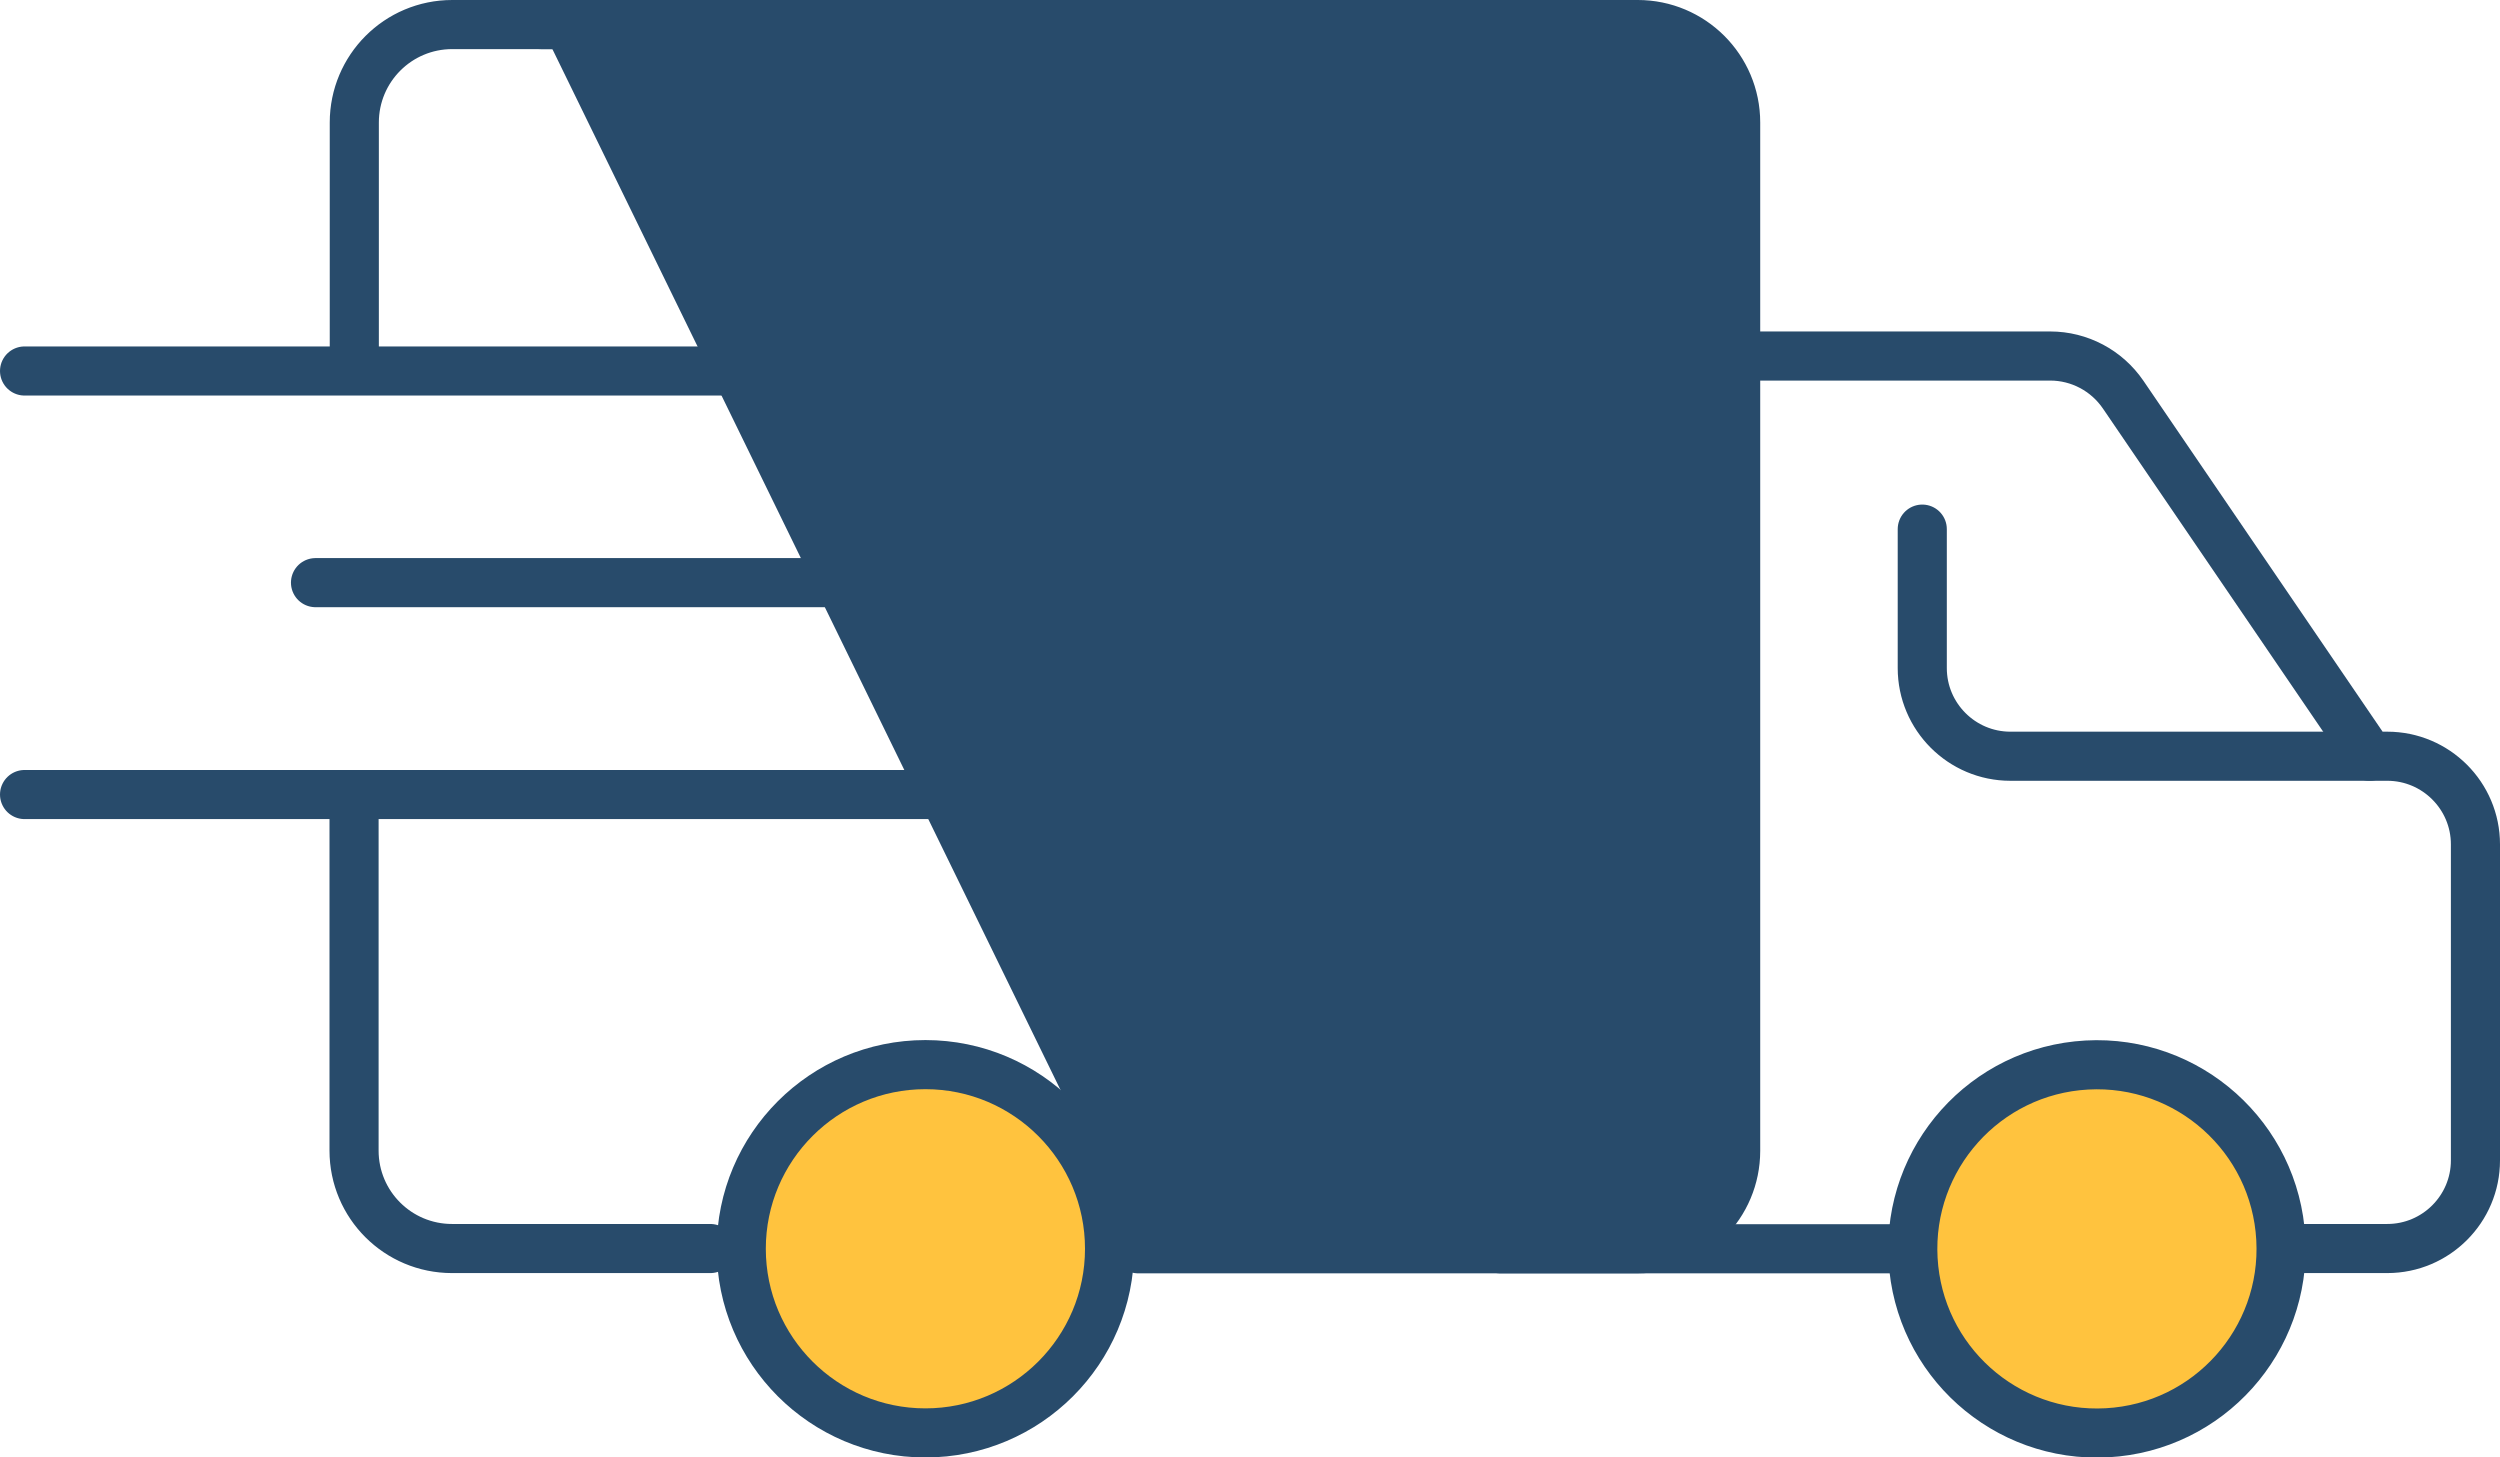 <?xml version="1.0" encoding="UTF-8"?>
<svg id="_レイヤー_2" data-name="レイヤー 2" xmlns="http://www.w3.org/2000/svg" viewBox="0 0 101.82 59.36">
  <defs>
    <style>
      .cls-1 {
        fill: #284b6b;
      }

      .cls-1, .cls-2, .cls-3 {
        stroke: #284b6b;
        stroke-linecap: round;
        stroke-linejoin: round;
        stroke-width: 2px;
      }

      .cls-2 {
        fill: none;
      }

      .cls-3 {
        fill: #ffc33e;
      }
    </style>
  </defs>
  <g id="text">
    <g>
      <g>
        <line class="cls-2" x1="1" y1="15.11" x2="40.14" y2="15.11"/>
        <line class="cls-2" x1="12.85" y1="23.73" x2="51.99" y2="23.73"/>
        <line class="cls-2" x1="1" y1="32.36" x2="40.14" y2="32.36"/>
      </g>
      <path class="cls-2" d="M14.42,32.91v13.95c0,2.21,1.79,3.99,3.99,3.99h10.52"/>
      <path class="cls-1" d="M46.35,50.86h20.35c2.21,0,3.99-1.79,3.99-3.99V4.99c0-2.21-1.79-3.99-3.99-3.99H22.01"/>
      <path class="cls-2" d="M23.61,1h-5.19c-2.21,0-3.99,1.79-3.99,3.99V14.34"/>
      <path class="cls-3" d="M45.19,50.86c0,4.14-3.36,7.5-7.5,7.5s-7.5-3.36-7.5-7.5,3.36-7.5,7.5-7.5,7.5,3.36,7.5,7.5Z"/>
      <circle class="cls-3" cx="85.4" cy="50.86" r="7.5" transform="translate(-2.67 4.79) rotate(-3.16)"/>
      <line class="cls-2" x1="61.1" y1="50.86" x2="77.37" y2="50.86"/>
      <path class="cls-2" d="M70.69,14.5h12.81c1.19,0,2.3,.59,2.97,1.57l10.04,14.73h.72c1.98,0,3.59,1.61,3.59,3.59v12.87c0,1.98-1.61,3.59-3.59,3.59h-3.74"/>
      <path class="cls-2" d="M96.51,30.8h-14.63c-1.98,0-3.59-1.61-3.59-3.59v-5.66"/>
    </g>
  </g>
</svg>